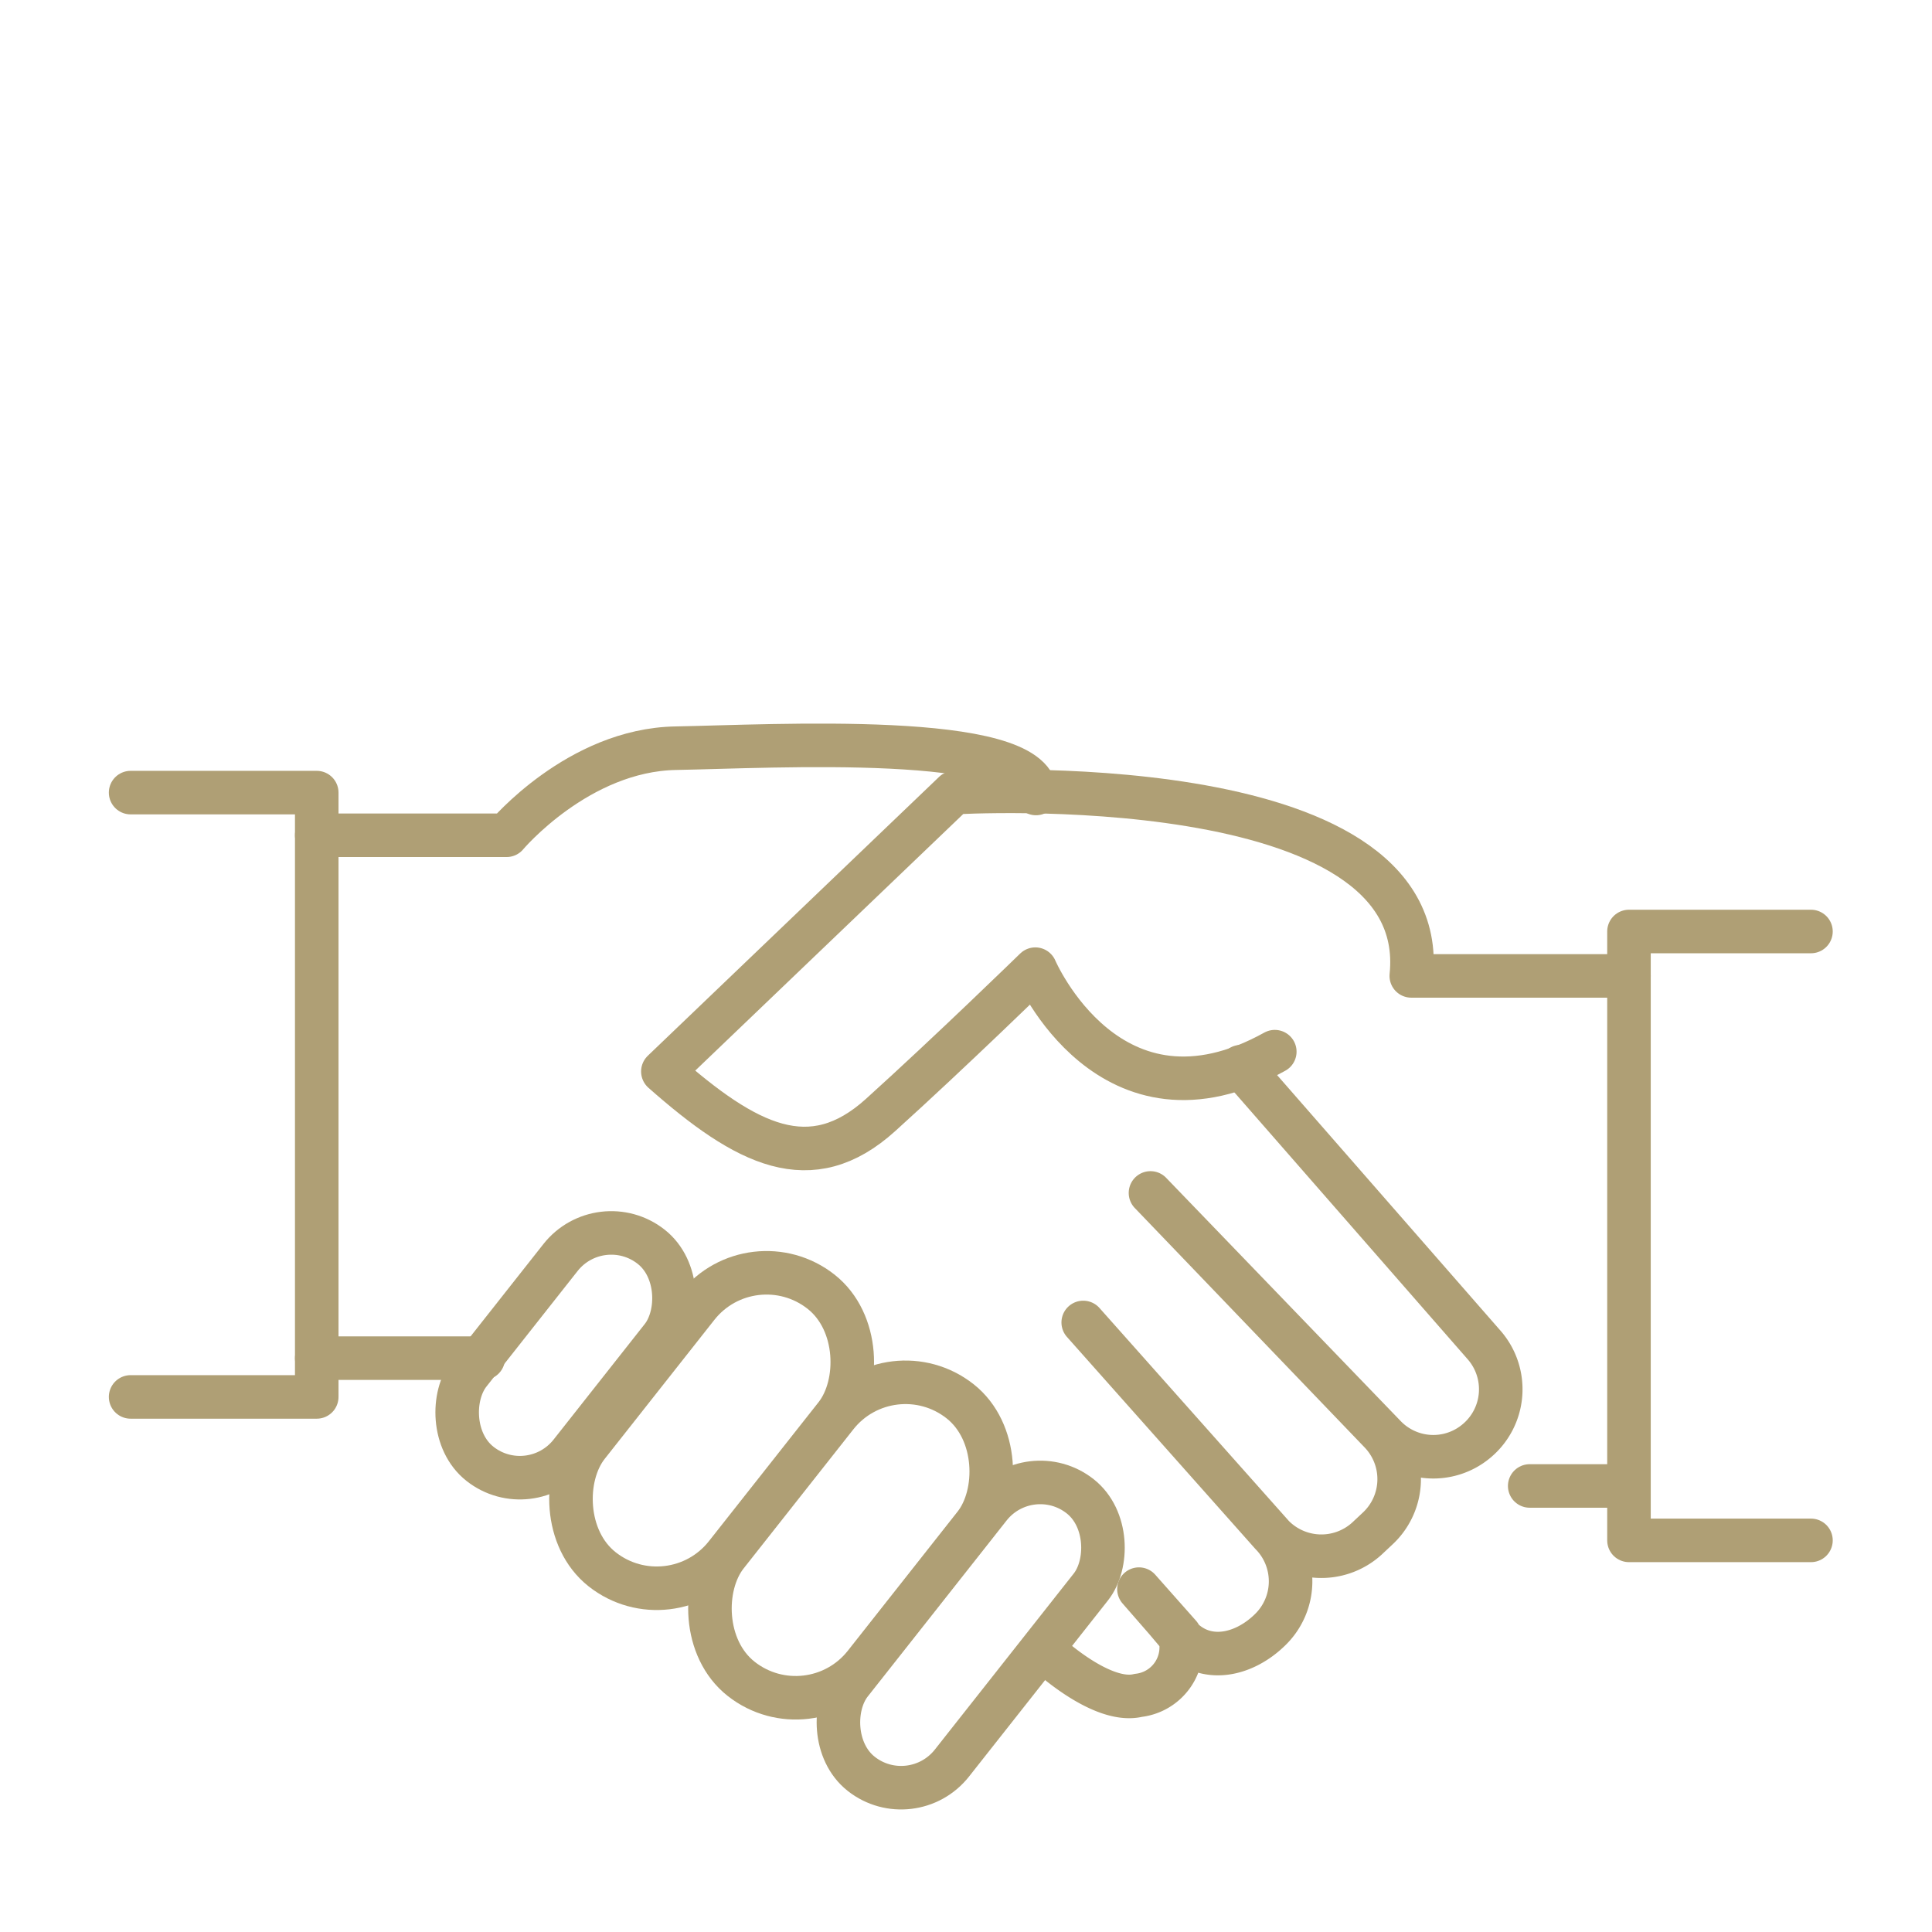 <svg xmlns="http://www.w3.org/2000/svg" viewBox="0 0 88.75 88.75"><defs><style>.cls-1,.cls-2{fill:none;}.cls-2{stroke:#af9f75;stroke-linecap:round;stroke-linejoin:round;stroke-width:2px;}</style></defs><g id="Calque_2" data-name="Calque 2"><g id="Calque_1-2" data-name="Calque 1"><rect class="cls-1" width="88.75" height="88.75"/><polyline class="cls-2" points="6 36.41 14.55 36.41 14.55 64.17 6 64.17"/><path class="cls-2" d="M74.83,44.83h-10c1-9.73-21-8.42-21-8.42L30.45,49.22c3.85,3.4,6.79,4.9,10,2s7.11-6.7,7.11-6.7,3.42,8,11,3.79"/><path class="cls-2" d="M14.55,38.37h8.72s3.29-3.92,7.77-4,16.35-.77,16.55,2.08"/><polyline class="cls-2" points="83.19 42.79 74.83 42.79 74.83 70.76 83.19 70.76"/><rect class="cls-2" x="23.01" y="55.91" width="5.93" height="12.7" rx="2.97" transform="translate(44.15 -2.71) rotate(38.27)"/><rect class="cls-2" x="28.64" y="57.6" width="8.1" height="16.24" rx="4.05" transform="translate(47.73 -6.13) rotate(38.27)"/><rect class="cls-2" x="35.02" y="62.63" width="8.1" height="16.24" rx="4.05" transform="translate(52.22 -9) rotate(38.27)"/><rect class="cls-2" x="41.63" y="66.99" width="5.93" height="16.24" rx="2.97" transform="translate(56.1 -11.48) rotate(38.27)"/><line class="cls-2" x1="14.55" y1="62.39" x2="22.2" y2="62.39"/><path class="cls-2" d="M57,49,68.18,61.79a3.09,3.09,0,0,1-.36,4.41h0a3.08,3.08,0,0,1-4.2-.23L52.85,54.8l10.56,11a3.1,3.1,0,0,1-.14,4.43l-.48.45a3.11,3.11,0,0,1-4.41-.23l-8.62-9.7,8.75,9.84a3.1,3.1,0,0,1-.16,4.27h0c-1.23,1.21-3,1.57-4.15.32l-.66-.78L52.32,73l1.87,2.11a2.22,2.22,0,0,1-1.9,2.77c-1.71.42-4.26-2-4.26-2"/><line class="cls-2" x1="74.67" y1="68.26" x2="70.27" y2="68.26"/></g></g></svg>